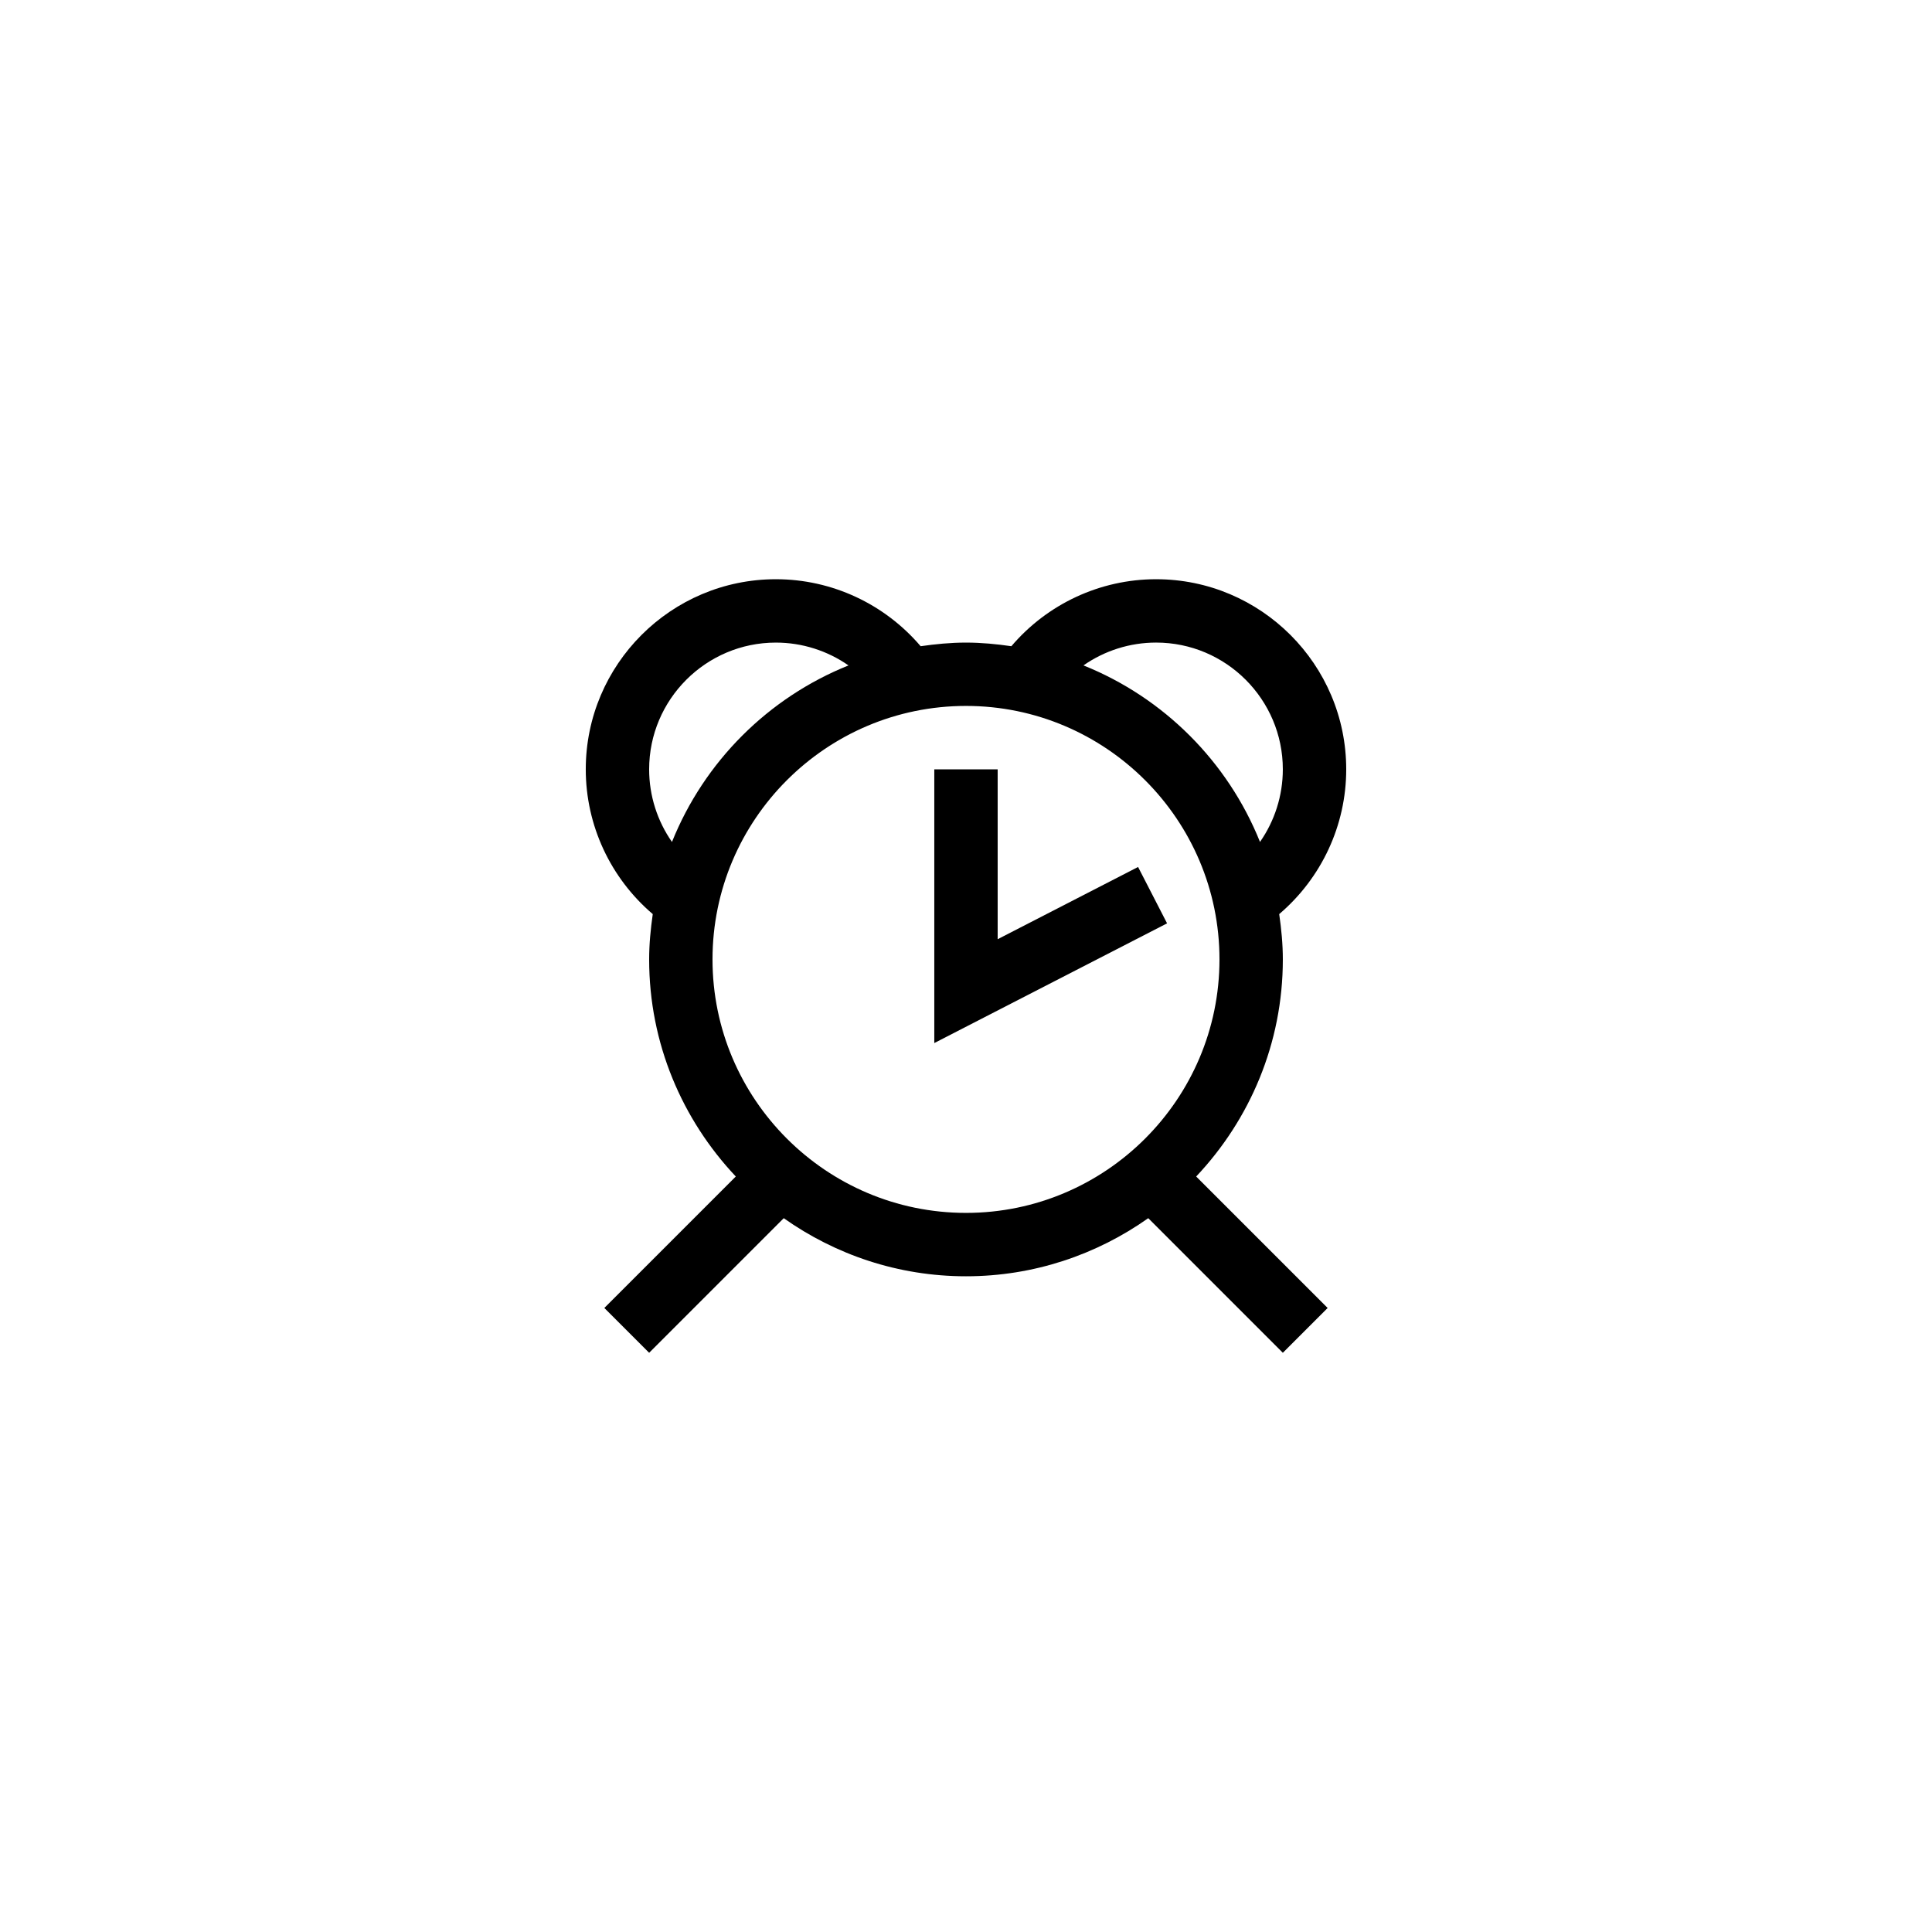 <?xml version="1.0" encoding="UTF-8"?>
<!-- Uploaded to: SVG Repo, www.svgrepo.com, Generator: SVG Repo Mixer Tools -->
<svg fill="#000000" width="800px" height="800px" version="1.1" viewBox="144 144 512 512" xmlns="http://www.w3.org/2000/svg">
 <g>
  <path d="m450.38 297.5c-14.867 0-28.828 6.566-38.359 17.754-3.938-0.57-7.93-0.961-12.02-0.961s-8.082 0.395-12.02 0.961c-9.535-11.188-23.496-17.754-38.363-17.754-27.781 0-50.383 22.598-50.383 50.383 0 14.871 6.57 28.832 17.754 38.363-0.562 3.934-0.957 7.922-0.957 12.016 0 22.266 8.773 42.48 22.965 57.523l-34.84 34.84 11.875 11.875 35.668-35.668c13.676 9.664 30.316 15.395 48.301 15.395 17.98 0 34.621-5.734 48.301-15.398l35.664 35.672 11.875-11.875-34.84-34.84c14.195-15.043 22.965-35.258 22.965-57.523 0-4.09-0.395-8.082-0.961-12.016 11.184-9.535 17.758-23.496 17.758-38.367 0-27.781-22.602-50.379-50.383-50.379zm-134.35 50.379c0-18.52 15.062-33.586 33.586-33.586 6.981 0 13.676 2.168 19.246 6.051-21.277 8.535-38.246 25.504-46.781 46.781-3.887-5.57-6.051-12.262-6.051-19.246zm83.969 117.55c-37.039 0-67.176-30.137-67.176-67.176 0-37.039 30.137-67.176 67.176-67.176s67.176 30.137 67.176 67.176c-0.004 37.043-30.137 67.176-67.176 67.176zm77.914-98.309c-8.535-21.277-25.508-38.246-46.781-46.781 5.57-3.887 12.266-6.051 19.246-6.051 18.523 0 33.586 15.066 33.586 33.586 0 6.984-2.164 13.676-6.051 19.246z"/>
  <path d="m408.39 392.9v-45.02h-16.793v72.539l61.688-31.723-7.684-14.938z"/>
 </g>
</svg>